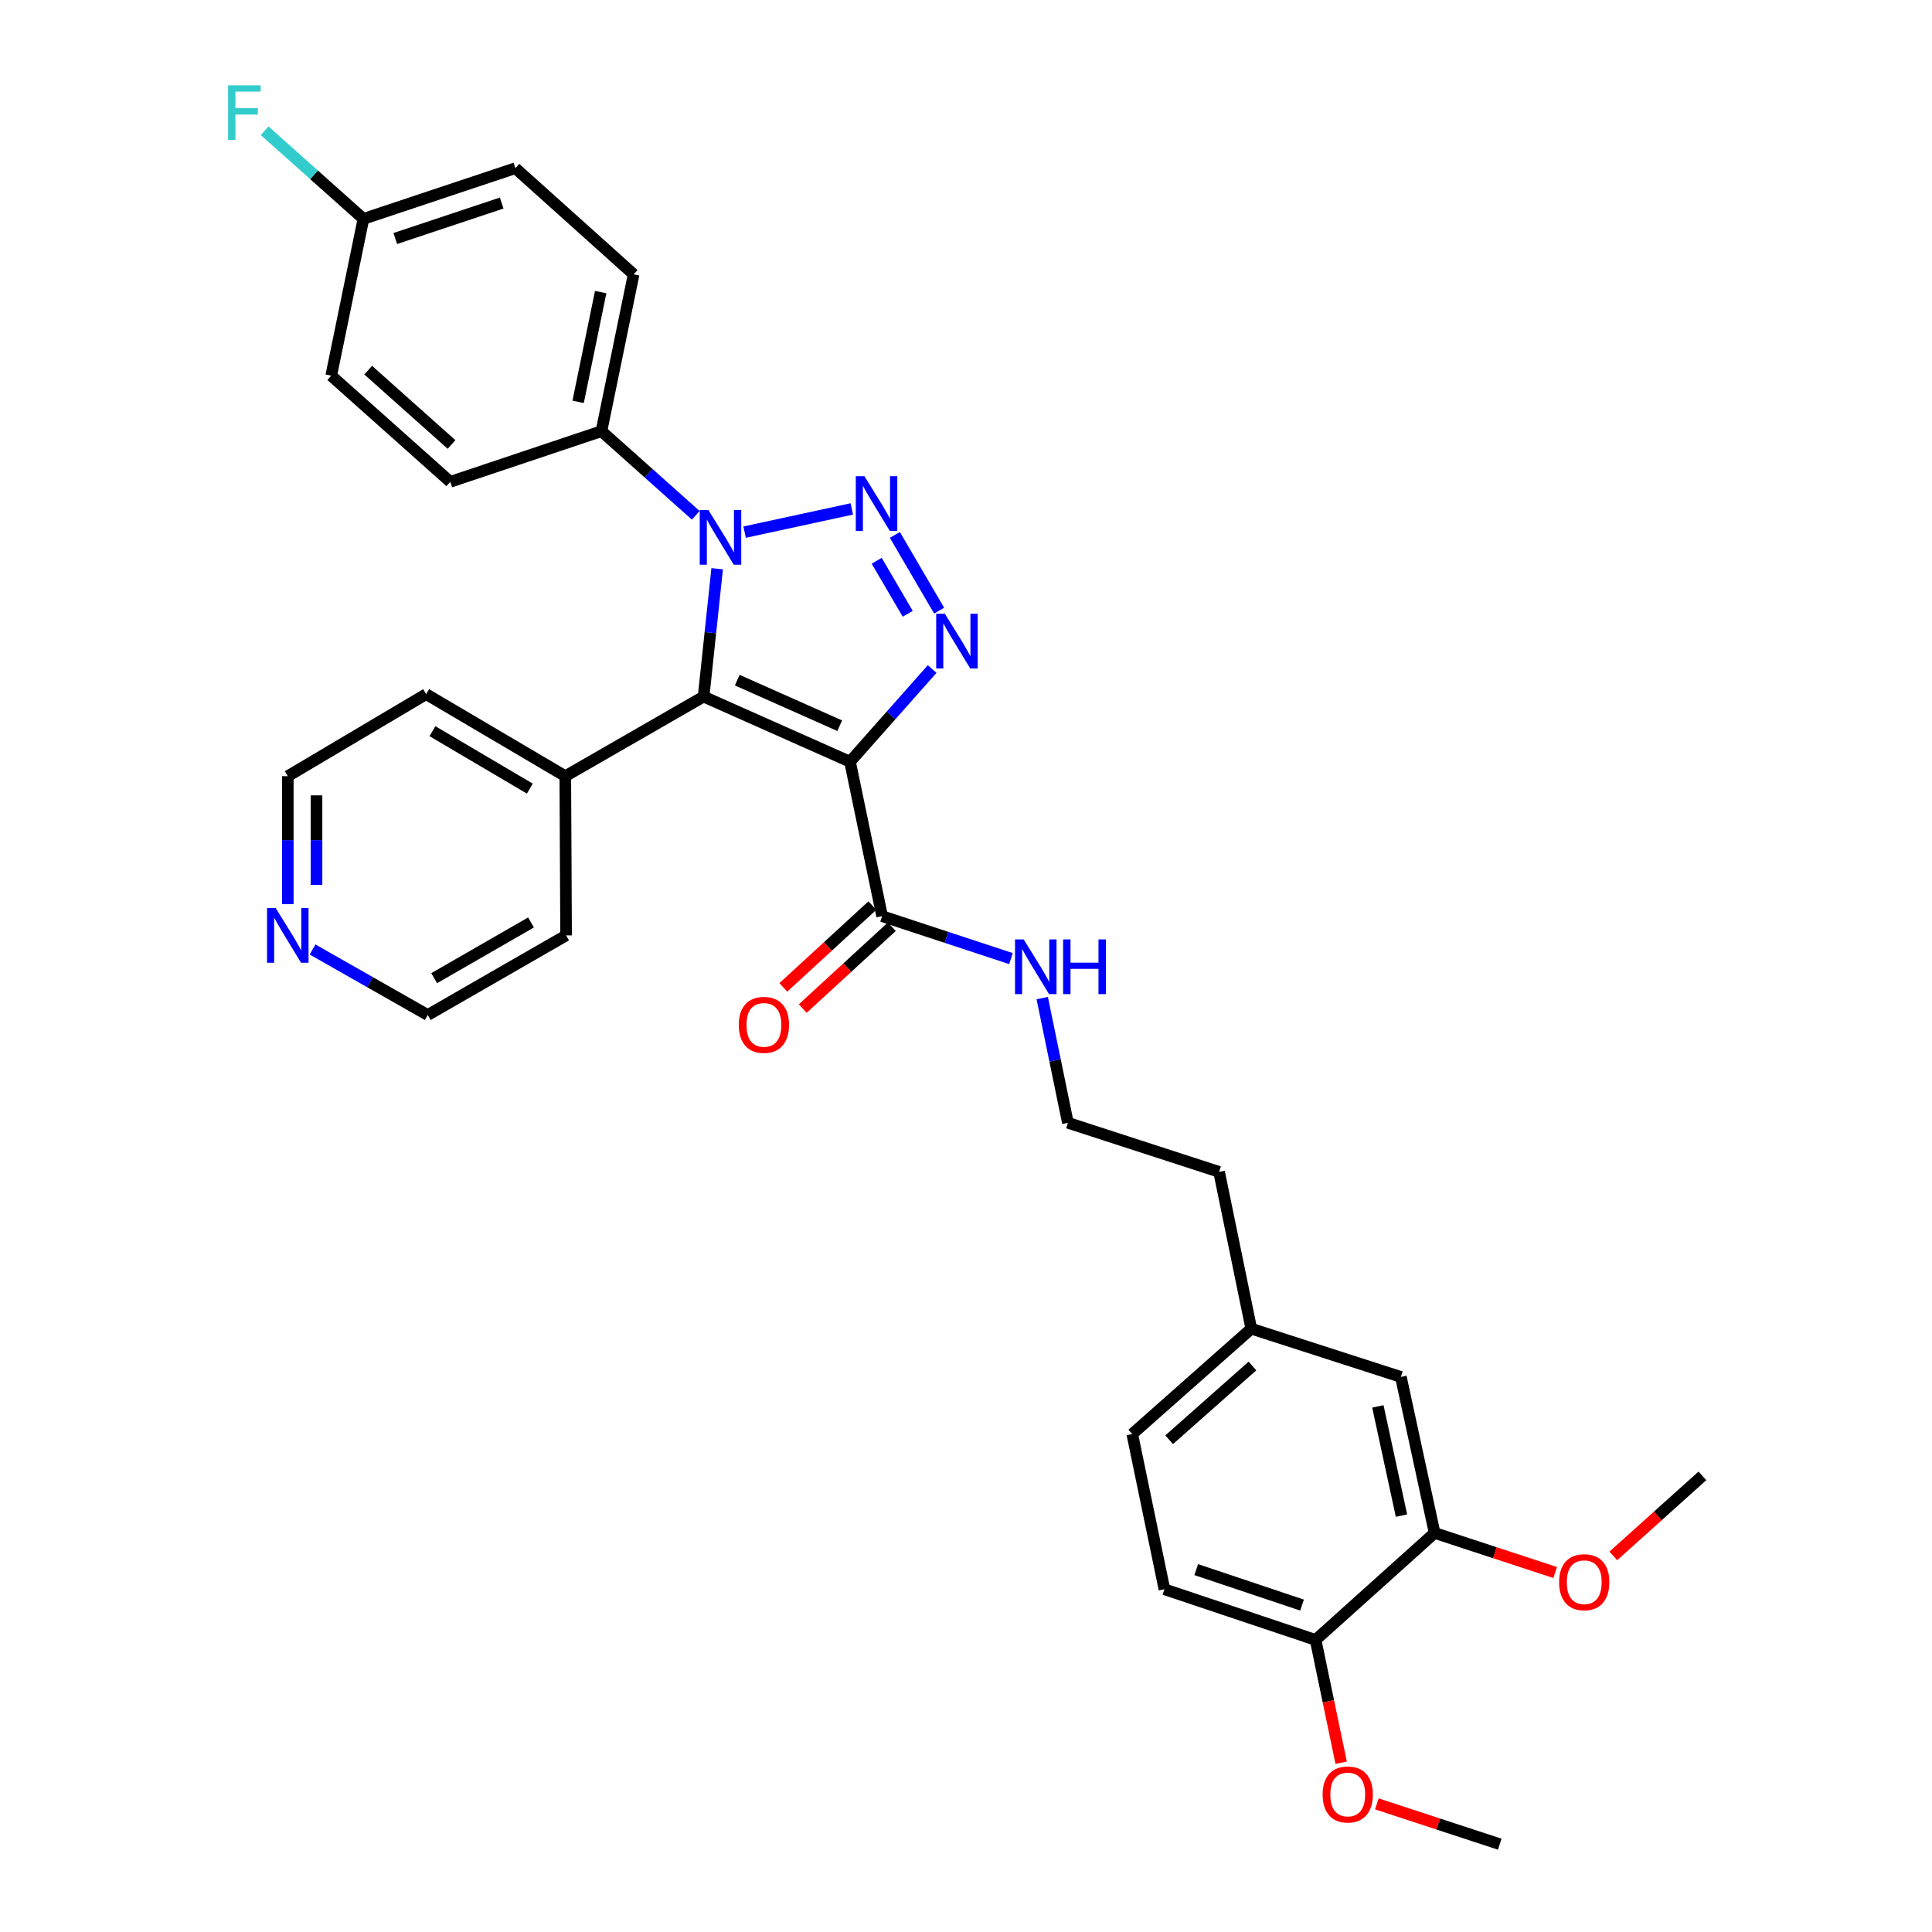 <?xml version='1.0' encoding='iso-8859-1'?>
<svg version='1.1' baseProfile='full'
              xmlns='http://www.w3.org/2000/svg'
                      xmlns:rdkit='http://www.rdkit.org/xml'
                      xmlns:xlink='http://www.w3.org/1999/xlink'
                  xml:space='preserve'
width='1000px' height='1000px' viewBox='0 0 1000 1000'>
<!-- END OF HEADER -->
<rect style='opacity:1.0;fill:#FFFFFF;stroke:none' width='1000' height='1000' x='0' y='0'> </rect>
<path class='bond-1' d='M 439.961,394.265 L 364.184,360.564' style='fill:none;fill-rule:evenodd;stroke:#000000;stroke-width:6px;stroke-linecap:butt;stroke-linejoin:miter;stroke-opacity:1' />
<path class='bond-1' d='M 434.636,375.625 L 381.592,352.035' style='fill:none;fill-rule:evenodd;stroke:#000000;stroke-width:6px;stroke-linecap:butt;stroke-linejoin:miter;stroke-opacity:1' />
<path class='bond-3' d='M 439.961,394.265 L 461.223,370.281' style='fill:none;fill-rule:evenodd;stroke:#000000;stroke-width:6px;stroke-linecap:butt;stroke-linejoin:miter;stroke-opacity:1' />
<path class='bond-3' d='M 461.223,370.281 L 482.485,346.296' style='fill:none;fill-rule:evenodd;stroke:#0000FF;stroke-width:6px;stroke-linecap:butt;stroke-linejoin:miter;stroke-opacity:1' />
<path class='bond-4' d='M 439.961,394.265 L 456.58,474.197' style='fill:none;fill-rule:evenodd;stroke:#000000;stroke-width:6px;stroke-linecap:butt;stroke-linejoin:miter;stroke-opacity:1' />
<path class='bond-0' d='M 463.18,276.865 L 486.102,316.076' style='fill:none;fill-rule:evenodd;stroke:#0000FF;stroke-width:6px;stroke-linecap:butt;stroke-linejoin:miter;stroke-opacity:1' />
<path class='bond-0' d='M 453.783,290.25 L 469.828,317.698' style='fill:none;fill-rule:evenodd;stroke:#0000FF;stroke-width:6px;stroke-linecap:butt;stroke-linejoin:miter;stroke-opacity:1' />
<path class='bond-32' d='M 440.891,263.418 L 385.401,275.436' style='fill:none;fill-rule:evenodd;stroke:#0000FF;stroke-width:6px;stroke-linecap:butt;stroke-linejoin:miter;stroke-opacity:1' />
<path class='bond-2' d='M 364.184,360.564 L 367.693,327.468' style='fill:none;fill-rule:evenodd;stroke:#000000;stroke-width:6px;stroke-linecap:butt;stroke-linejoin:miter;stroke-opacity:1' />
<path class='bond-2' d='M 367.693,327.468 L 371.202,294.371' style='fill:none;fill-rule:evenodd;stroke:#0000FF;stroke-width:6px;stroke-linecap:butt;stroke-linejoin:miter;stroke-opacity:1' />
<path class='bond-7' d='M 364.184,360.564 L 292.595,401.749' style='fill:none;fill-rule:evenodd;stroke:#000000;stroke-width:6px;stroke-linecap:butt;stroke-linejoin:miter;stroke-opacity:1' />
<path class='bond-5' d='M 360.119,266.718 L 335.711,244.947' style='fill:none;fill-rule:evenodd;stroke:#0000FF;stroke-width:6px;stroke-linecap:butt;stroke-linejoin:miter;stroke-opacity:1' />
<path class='bond-5' d='M 335.711,244.947 L 311.304,223.177' style='fill:none;fill-rule:evenodd;stroke:#000000;stroke-width:6px;stroke-linecap:butt;stroke-linejoin:miter;stroke-opacity:1' />
<path class='bond-9' d='M 451.551,468.722 L 428.498,489.897' style='fill:none;fill-rule:evenodd;stroke:#000000;stroke-width:6px;stroke-linecap:butt;stroke-linejoin:miter;stroke-opacity:1' />
<path class='bond-9' d='M 428.498,489.897 L 405.446,511.073' style='fill:none;fill-rule:evenodd;stroke:#FF0000;stroke-width:6px;stroke-linecap:butt;stroke-linejoin:miter;stroke-opacity:1' />
<path class='bond-9' d='M 461.609,479.671 L 438.556,500.847' style='fill:none;fill-rule:evenodd;stroke:#000000;stroke-width:6px;stroke-linecap:butt;stroke-linejoin:miter;stroke-opacity:1' />
<path class='bond-9' d='M 438.556,500.847 L 415.504,522.022' style='fill:none;fill-rule:evenodd;stroke:#FF0000;stroke-width:6px;stroke-linecap:butt;stroke-linejoin:miter;stroke-opacity:1' />
<path class='bond-12' d='M 456.58,474.197 L 489.93,485.183' style='fill:none;fill-rule:evenodd;stroke:#000000;stroke-width:6px;stroke-linecap:butt;stroke-linejoin:miter;stroke-opacity:1' />
<path class='bond-12' d='M 489.93,485.183 L 523.281,496.169' style='fill:none;fill-rule:evenodd;stroke:#0000FF;stroke-width:6px;stroke-linecap:butt;stroke-linejoin:miter;stroke-opacity:1' />
<path class='bond-13' d='M 311.304,223.177 L 327.972,142.006' style='fill:none;fill-rule:evenodd;stroke:#000000;stroke-width:6px;stroke-linecap:butt;stroke-linejoin:miter;stroke-opacity:1' />
<path class='bond-13' d='M 299.24,208.01 L 310.908,151.191' style='fill:none;fill-rule:evenodd;stroke:#000000;stroke-width:6px;stroke-linecap:butt;stroke-linejoin:miter;stroke-opacity:1' />
<path class='bond-14' d='M 311.304,223.177 L 233.057,249.402' style='fill:none;fill-rule:evenodd;stroke:#000000;stroke-width:6px;stroke-linecap:butt;stroke-linejoin:miter;stroke-opacity:1' />
<path class='bond-6' d='M 742.555,793.452 L 725.094,712.694' style='fill:none;fill-rule:evenodd;stroke:#000000;stroke-width:6px;stroke-linecap:butt;stroke-linejoin:miter;stroke-opacity:1' />
<path class='bond-6' d='M 725.404,784.48 L 713.181,727.95' style='fill:none;fill-rule:evenodd;stroke:#000000;stroke-width:6px;stroke-linecap:butt;stroke-linejoin:miter;stroke-opacity:1' />
<path class='bond-21' d='M 742.555,793.452 L 773.755,803.692' style='fill:none;fill-rule:evenodd;stroke:#000000;stroke-width:6px;stroke-linecap:butt;stroke-linejoin:miter;stroke-opacity:1' />
<path class='bond-21' d='M 773.755,803.692 L 804.955,813.932' style='fill:none;fill-rule:evenodd;stroke:#FF0000;stroke-width:6px;stroke-linecap:butt;stroke-linejoin:miter;stroke-opacity:1' />
<path class='bond-35' d='M 742.555,793.452 L 680.945,848.818' style='fill:none;fill-rule:evenodd;stroke:#000000;stroke-width:6px;stroke-linecap:butt;stroke-linejoin:miter;stroke-opacity:1' />
<path class='bond-27' d='M 292.595,401.749 L 293.008,484.166' style='fill:none;fill-rule:evenodd;stroke:#000000;stroke-width:6px;stroke-linecap:butt;stroke-linejoin:miter;stroke-opacity:1' />
<path class='bond-28' d='M 292.595,401.749 L 220.576,359.284' style='fill:none;fill-rule:evenodd;stroke:#000000;stroke-width:6px;stroke-linecap:butt;stroke-linejoin:miter;stroke-opacity:1' />
<path class='bond-28' d='M 274.241,408.186 L 223.828,378.461' style='fill:none;fill-rule:evenodd;stroke:#000000;stroke-width:6px;stroke-linecap:butt;stroke-linejoin:miter;stroke-opacity:1' />
<path class='bond-8' d='M 680.945,848.818 L 602.706,822.593' style='fill:none;fill-rule:evenodd;stroke:#000000;stroke-width:6px;stroke-linecap:butt;stroke-linejoin:miter;stroke-opacity:1' />
<path class='bond-8' d='M 673.934,830.787 L 619.167,812.43' style='fill:none;fill-rule:evenodd;stroke:#000000;stroke-width:6px;stroke-linecap:butt;stroke-linejoin:miter;stroke-opacity:1' />
<path class='bond-23' d='M 680.945,848.818 L 687.563,880.599' style='fill:none;fill-rule:evenodd;stroke:#000000;stroke-width:6px;stroke-linecap:butt;stroke-linejoin:miter;stroke-opacity:1' />
<path class='bond-23' d='M 687.563,880.599 L 694.181,912.38' style='fill:none;fill-rule:evenodd;stroke:#FF0000;stroke-width:6px;stroke-linecap:butt;stroke-linejoin:miter;stroke-opacity:1' />
<path class='bond-10' d='M 725.094,712.694 L 647.657,687.724' style='fill:none;fill-rule:evenodd;stroke:#000000;stroke-width:6px;stroke-linecap:butt;stroke-linejoin:miter;stroke-opacity:1' />
<path class='bond-11' d='M 148.963,467.946 L 148.963,434.847' style='fill:none;fill-rule:evenodd;stroke:#0000FF;stroke-width:6px;stroke-linecap:butt;stroke-linejoin:miter;stroke-opacity:1' />
<path class='bond-11' d='M 148.963,434.847 L 148.963,401.749' style='fill:none;fill-rule:evenodd;stroke:#000000;stroke-width:6px;stroke-linecap:butt;stroke-linejoin:miter;stroke-opacity:1' />
<path class='bond-11' d='M 163.831,458.016 L 163.831,434.847' style='fill:none;fill-rule:evenodd;stroke:#0000FF;stroke-width:6px;stroke-linecap:butt;stroke-linejoin:miter;stroke-opacity:1' />
<path class='bond-11' d='M 163.831,434.847 L 163.831,411.678' style='fill:none;fill-rule:evenodd;stroke:#000000;stroke-width:6px;stroke-linecap:butt;stroke-linejoin:miter;stroke-opacity:1' />
<path class='bond-33' d='M 161.786,491.46 L 191.594,508.413' style='fill:none;fill-rule:evenodd;stroke:#0000FF;stroke-width:6px;stroke-linecap:butt;stroke-linejoin:miter;stroke-opacity:1' />
<path class='bond-33' d='M 191.594,508.413 L 221.402,525.367' style='fill:none;fill-rule:evenodd;stroke:#000000;stroke-width:6px;stroke-linecap:butt;stroke-linejoin:miter;stroke-opacity:1' />
<path class='bond-24' d='M 539.454,516.618 L 546.098,548.886' style='fill:none;fill-rule:evenodd;stroke:#0000FF;stroke-width:6px;stroke-linecap:butt;stroke-linejoin:miter;stroke-opacity:1' />
<path class='bond-24' d='M 546.098,548.886 L 552.742,581.155' style='fill:none;fill-rule:evenodd;stroke:#000000;stroke-width:6px;stroke-linecap:butt;stroke-linejoin:miter;stroke-opacity:1' />
<path class='bond-18' d='M 327.972,142.006 L 266.766,87.061' style='fill:none;fill-rule:evenodd;stroke:#000000;stroke-width:6px;stroke-linecap:butt;stroke-linejoin:miter;stroke-opacity:1' />
<path class='bond-19' d='M 233.057,249.402 L 171.438,194.449' style='fill:none;fill-rule:evenodd;stroke:#000000;stroke-width:6px;stroke-linecap:butt;stroke-linejoin:miter;stroke-opacity:1' />
<path class='bond-19' d='M 233.71,230.063 L 190.577,191.595' style='fill:none;fill-rule:evenodd;stroke:#000000;stroke-width:6px;stroke-linecap:butt;stroke-linejoin:miter;stroke-opacity:1' />
<path class='bond-15' d='M 602.706,822.593 L 586.054,742.257' style='fill:none;fill-rule:evenodd;stroke:#000000;stroke-width:6px;stroke-linecap:butt;stroke-linejoin:miter;stroke-opacity:1' />
<path class='bond-16' d='M 647.657,687.724 L 631.005,606.562' style='fill:none;fill-rule:evenodd;stroke:#000000;stroke-width:6px;stroke-linecap:butt;stroke-linejoin:miter;stroke-opacity:1' />
<path class='bond-20' d='M 647.657,687.724 L 586.054,742.257' style='fill:none;fill-rule:evenodd;stroke:#000000;stroke-width:6px;stroke-linecap:butt;stroke-linejoin:miter;stroke-opacity:1' />
<path class='bond-20' d='M 648.271,707.037 L 605.15,745.209' style='fill:none;fill-rule:evenodd;stroke:#000000;stroke-width:6px;stroke-linecap:butt;stroke-linejoin:miter;stroke-opacity:1' />
<path class='bond-17' d='M 188.107,113.286 L 171.438,194.449' style='fill:none;fill-rule:evenodd;stroke:#000000;stroke-width:6px;stroke-linecap:butt;stroke-linejoin:miter;stroke-opacity:1' />
<path class='bond-22' d='M 188.107,113.286 L 162.539,90.481' style='fill:none;fill-rule:evenodd;stroke:#000000;stroke-width:6px;stroke-linecap:butt;stroke-linejoin:miter;stroke-opacity:1' />
<path class='bond-22' d='M 162.539,90.481 L 136.972,67.676' style='fill:none;fill-rule:evenodd;stroke:#33CCCC;stroke-width:6px;stroke-linecap:butt;stroke-linejoin:miter;stroke-opacity:1' />
<path class='bond-34' d='M 188.107,113.286 L 266.766,87.061' style='fill:none;fill-rule:evenodd;stroke:#000000;stroke-width:6px;stroke-linecap:butt;stroke-linejoin:miter;stroke-opacity:1' />
<path class='bond-34' d='M 204.608,123.457 L 259.67,105.1' style='fill:none;fill-rule:evenodd;stroke:#000000;stroke-width:6px;stroke-linecap:butt;stroke-linejoin:miter;stroke-opacity:1' />
<path class='bond-30' d='M 835.048,805.34 L 858.107,784.623' style='fill:none;fill-rule:evenodd;stroke:#FF0000;stroke-width:6px;stroke-linecap:butt;stroke-linejoin:miter;stroke-opacity:1' />
<path class='bond-30' d='M 858.107,784.623 L 881.166,763.906' style='fill:none;fill-rule:evenodd;stroke:#000000;stroke-width:6px;stroke-linecap:butt;stroke-linejoin:miter;stroke-opacity:1' />
<path class='bond-31' d='M 712.658,933.684 L 744.461,944.115' style='fill:none;fill-rule:evenodd;stroke:#FF0000;stroke-width:6px;stroke-linecap:butt;stroke-linejoin:miter;stroke-opacity:1' />
<path class='bond-31' d='M 744.461,944.115 L 776.264,954.545' style='fill:none;fill-rule:evenodd;stroke:#000000;stroke-width:6px;stroke-linecap:butt;stroke-linejoin:miter;stroke-opacity:1' />
<path class='bond-29' d='M 552.742,581.155 L 631.005,606.562' style='fill:none;fill-rule:evenodd;stroke:#000000;stroke-width:6px;stroke-linecap:butt;stroke-linejoin:miter;stroke-opacity:1' />
<path class='bond-25' d='M 221.402,525.367 L 293.008,484.166' style='fill:none;fill-rule:evenodd;stroke:#000000;stroke-width:6px;stroke-linecap:butt;stroke-linejoin:miter;stroke-opacity:1' />
<path class='bond-25' d='M 224.728,506.3 L 274.852,477.459' style='fill:none;fill-rule:evenodd;stroke:#000000;stroke-width:6px;stroke-linecap:butt;stroke-linejoin:miter;stroke-opacity:1' />
<path class='bond-26' d='M 148.963,401.749 L 220.576,359.284' style='fill:none;fill-rule:evenodd;stroke:#000000;stroke-width:6px;stroke-linecap:butt;stroke-linejoin:miter;stroke-opacity:1' />
<path  class='atom-1' d='M 447.437 246.484
L 456.717 261.484
Q 457.637 262.964, 459.117 265.644
Q 460.597 268.324, 460.677 268.484
L 460.677 246.484
L 464.437 246.484
L 464.437 274.804
L 460.557 274.804
L 450.597 258.404
Q 449.437 256.484, 448.197 254.284
Q 446.997 252.084, 446.637 251.404
L 446.637 274.804
L 442.957 274.804
L 442.957 246.484
L 447.437 246.484
' fill='#0000FF'/>
<path  class='atom-3' d='M 366.663 263.978
L 375.943 278.978
Q 376.863 280.458, 378.343 283.138
Q 379.823 285.818, 379.903 285.978
L 379.903 263.978
L 383.663 263.978
L 383.663 292.298
L 379.783 292.298
L 369.823 275.898
Q 368.663 273.978, 367.423 271.778
Q 366.223 269.578, 365.863 268.898
L 365.863 292.298
L 362.183 292.298
L 362.183 263.978
L 366.663 263.978
' fill='#0000FF'/>
<path  class='atom-4' d='M 489.051 317.668
L 498.331 332.668
Q 499.251 334.148, 500.731 336.828
Q 502.211 339.508, 502.291 339.668
L 502.291 317.668
L 506.051 317.668
L 506.051 345.988
L 502.171 345.988
L 492.211 329.588
Q 491.051 327.668, 489.811 325.468
Q 488.611 323.268, 488.251 322.588
L 488.251 345.988
L 484.571 345.988
L 484.571 317.668
L 489.051 317.668
' fill='#0000FF'/>
<path  class='atom-10' d='M 382.398 530.477
Q 382.398 523.677, 385.758 519.877
Q 389.118 516.077, 395.398 516.077
Q 401.678 516.077, 405.038 519.877
Q 408.398 523.677, 408.398 530.477
Q 408.398 537.357, 404.998 541.277
Q 401.598 545.157, 395.398 545.157
Q 389.158 545.157, 385.758 541.277
Q 382.398 537.397, 382.398 530.477
M 395.398 541.957
Q 399.718 541.957, 402.038 539.077
Q 404.398 536.157, 404.398 530.477
Q 404.398 524.917, 402.038 522.117
Q 399.718 519.277, 395.398 519.277
Q 391.078 519.277, 388.718 522.077
Q 386.398 524.877, 386.398 530.477
Q 386.398 536.197, 388.718 539.077
Q 391.078 541.957, 395.398 541.957
' fill='#FF0000'/>
<path  class='atom-12' d='M 142.703 470.006
L 151.983 485.006
Q 152.903 486.486, 154.383 489.166
Q 155.863 491.846, 155.943 492.006
L 155.943 470.006
L 159.703 470.006
L 159.703 498.326
L 155.823 498.326
L 145.863 481.926
Q 144.703 480.006, 143.463 477.806
Q 142.263 475.606, 141.903 474.926
L 141.903 498.326
L 138.223 498.326
L 138.223 470.006
L 142.703 470.006
' fill='#0000FF'/>
<path  class='atom-13' d='M 529.855 486.237
L 539.135 501.237
Q 540.055 502.717, 541.535 505.397
Q 543.015 508.077, 543.095 508.237
L 543.095 486.237
L 546.855 486.237
L 546.855 514.557
L 542.975 514.557
L 533.015 498.157
Q 531.855 496.237, 530.615 494.037
Q 529.415 491.837, 529.055 491.157
L 529.055 514.557
L 525.375 514.557
L 525.375 486.237
L 529.855 486.237
' fill='#0000FF'/>
<path  class='atom-13' d='M 550.255 486.237
L 554.095 486.237
L 554.095 498.277
L 568.575 498.277
L 568.575 486.237
L 572.415 486.237
L 572.415 514.557
L 568.575 514.557
L 568.575 501.477
L 554.095 501.477
L 554.095 514.557
L 550.255 514.557
L 550.255 486.237
' fill='#0000FF'/>
<path  class='atom-22' d='M 806.992 818.948
Q 806.992 812.148, 810.352 808.348
Q 813.712 804.548, 819.992 804.548
Q 826.272 804.548, 829.632 808.348
Q 832.992 812.148, 832.992 818.948
Q 832.992 825.828, 829.592 829.748
Q 826.192 833.628, 819.992 833.628
Q 813.752 833.628, 810.352 829.748
Q 806.992 825.868, 806.992 818.948
M 819.992 830.428
Q 824.312 830.428, 826.632 827.548
Q 828.992 824.628, 828.992 818.948
Q 828.992 813.388, 826.632 810.588
Q 824.312 807.748, 819.992 807.748
Q 815.672 807.748, 813.312 810.548
Q 810.992 813.348, 810.992 818.948
Q 810.992 824.668, 813.312 827.548
Q 815.672 830.428, 819.992 830.428
' fill='#FF0000'/>
<path  class='atom-23' d='M 118.067 44.165
L 134.907 44.165
L 134.907 47.405
L 121.867 47.405
L 121.867 56.005
L 133.467 56.005
L 133.467 59.285
L 121.867 59.285
L 121.867 72.485
L 118.067 72.485
L 118.067 44.165
' fill='#33CCCC'/>
<path  class='atom-24' d='M 684.588 928.821
Q 684.588 922.021, 687.948 918.221
Q 691.308 914.421, 697.588 914.421
Q 703.868 914.421, 707.228 918.221
Q 710.588 922.021, 710.588 928.821
Q 710.588 935.701, 707.188 939.621
Q 703.788 943.501, 697.588 943.501
Q 691.348 943.501, 687.948 939.621
Q 684.588 935.741, 684.588 928.821
M 697.588 940.301
Q 701.908 940.301, 704.228 937.421
Q 706.588 934.501, 706.588 928.821
Q 706.588 923.261, 704.228 920.461
Q 701.908 917.621, 697.588 917.621
Q 693.268 917.621, 690.908 920.421
Q 688.588 923.221, 688.588 928.821
Q 688.588 934.541, 690.908 937.421
Q 693.268 940.301, 697.588 940.301
' fill='#FF0000'/>
</svg>
